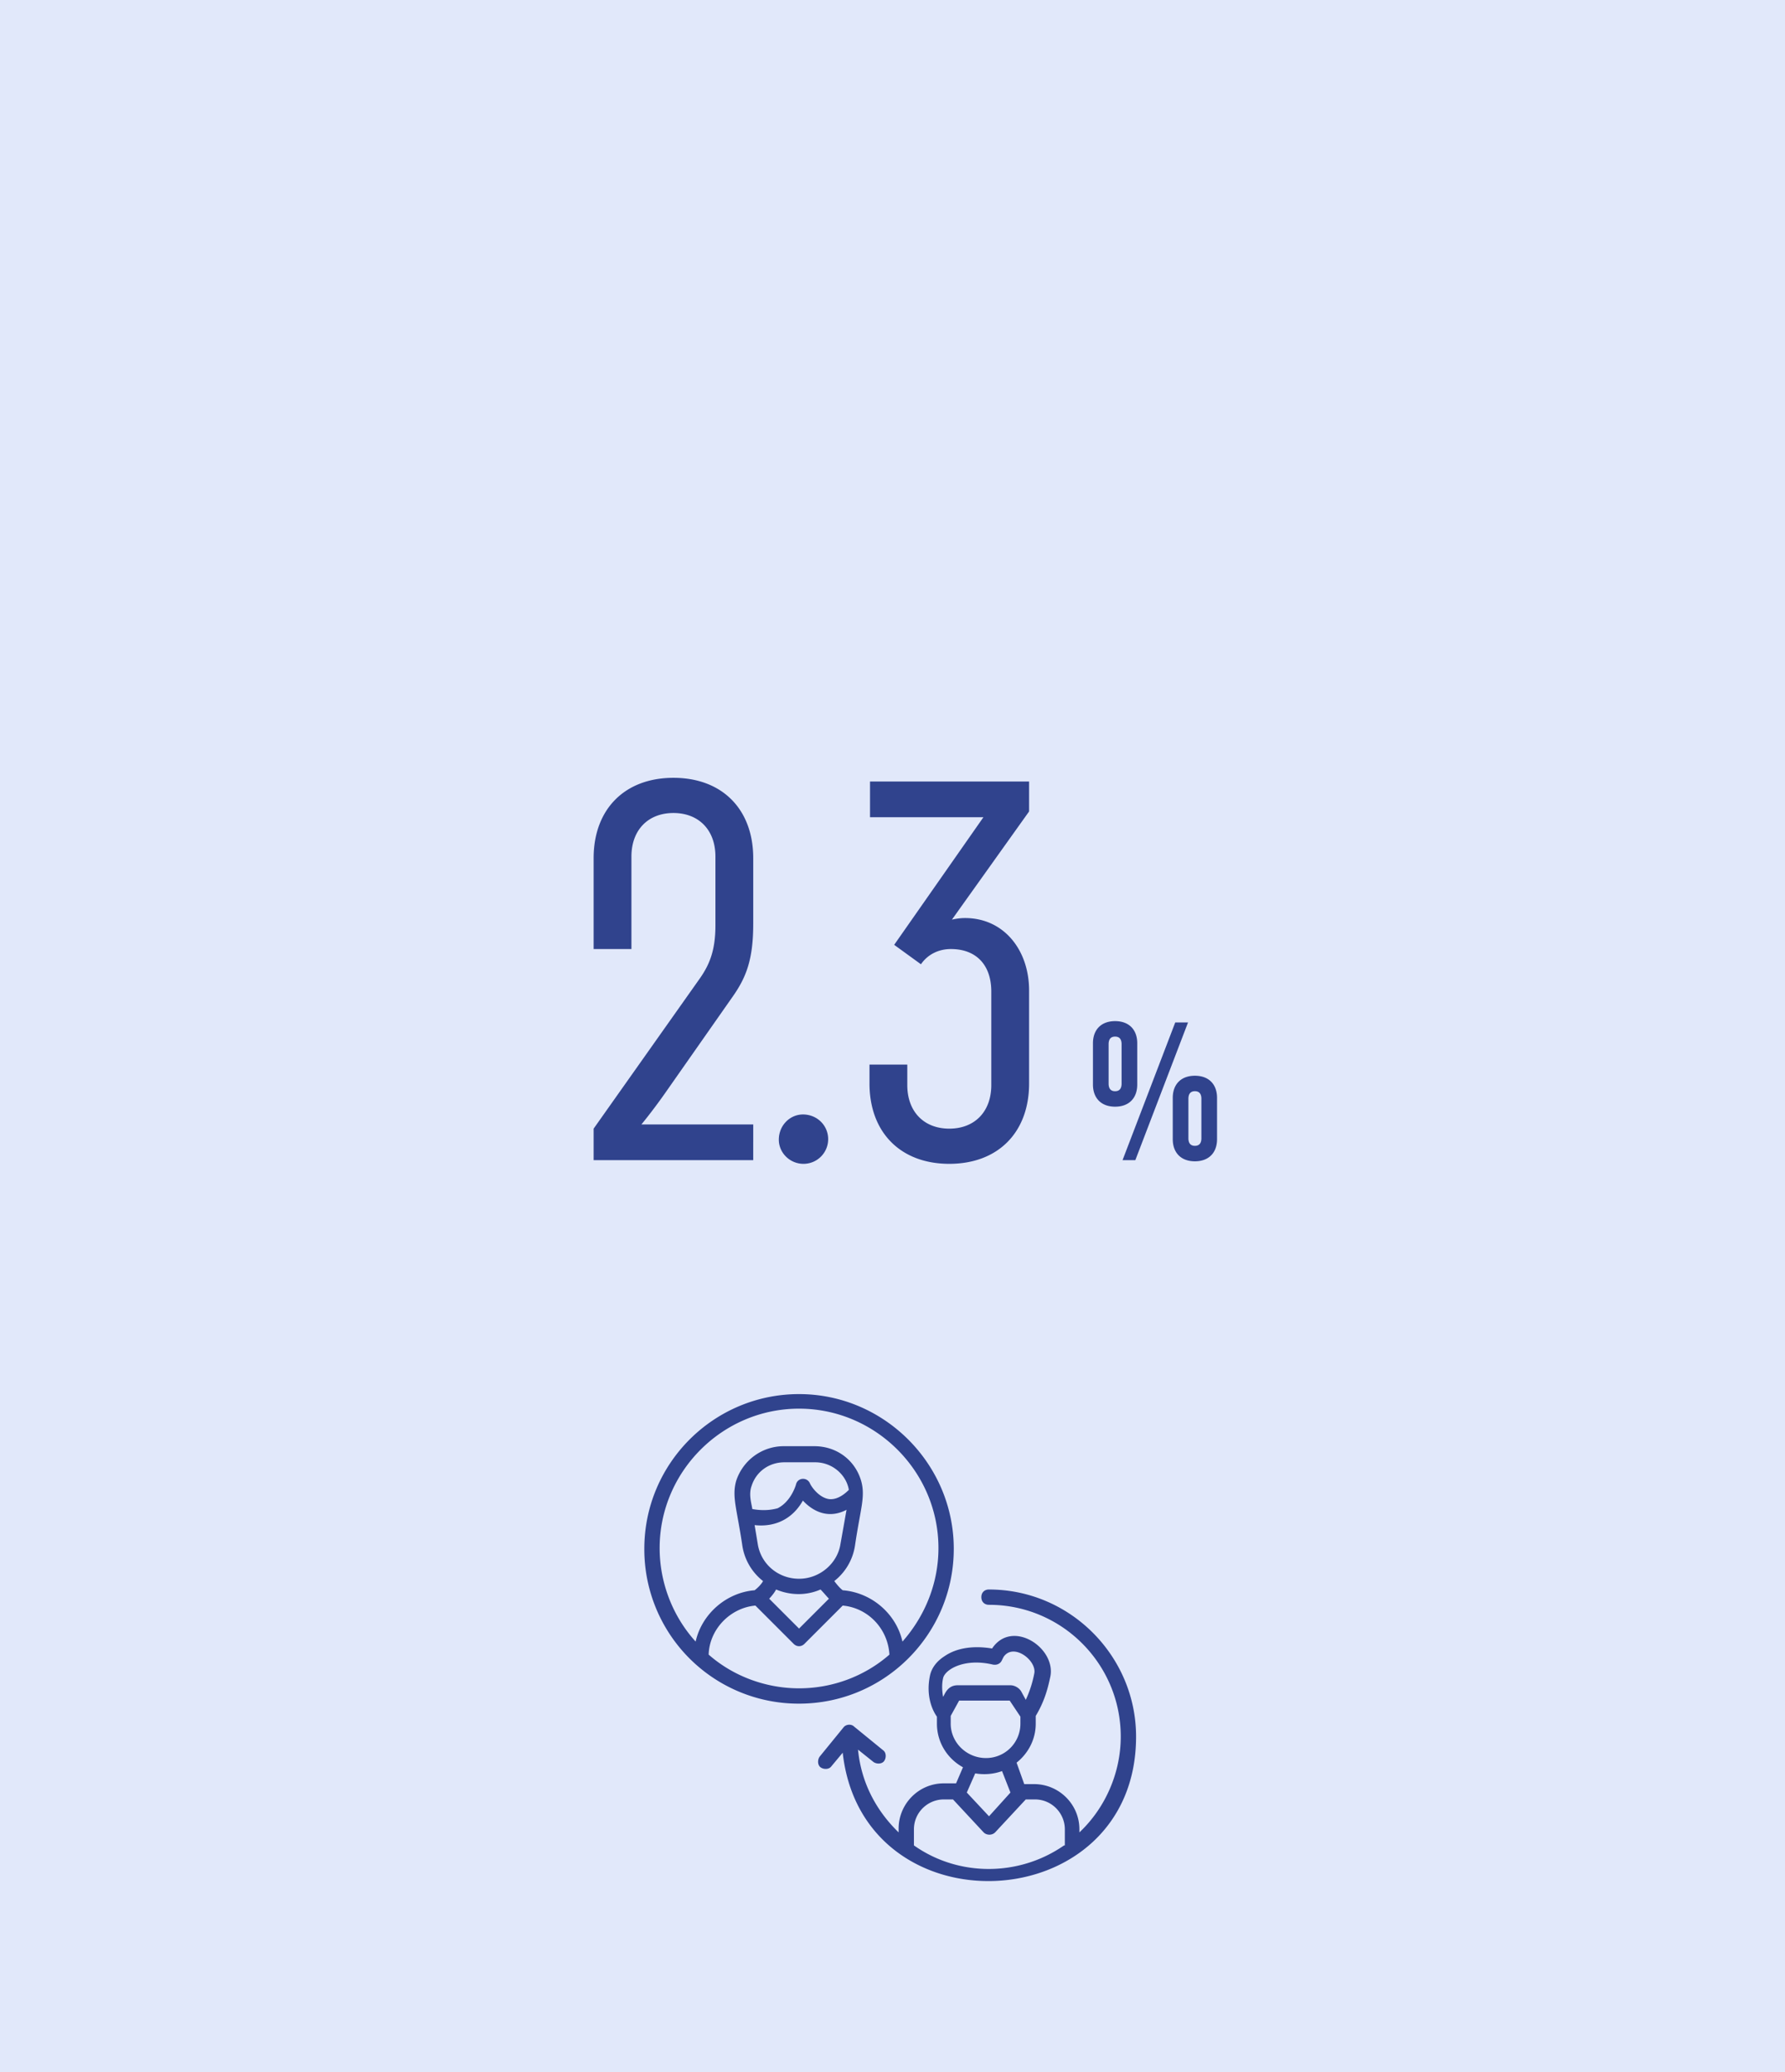 <svg xmlns="http://www.w3.org/2000/svg" width="374" height="434" fill="none"><path fill="#E1E8FA" d="M0 0h374v434H0z"/><path fill="#30438D" d="M207.22 332.925c-.964 0-1.605.641-1.605 1.605 0 .963.641 1.605 1.605 1.605 15.247 0 27.605 12.358 27.605 27.605 0 7.543-3.21 14.925-8.667 20.062v-.642c0-5.297-4.333-9.468-9.468-9.468h-2.087l-1.605-4.493c2.407-1.927 4.012-4.815 4.012-8.185v-1.605c1.927-3.21 2.568-5.939 3.05-8.185 1.283-6.098-8.025-12.197-12.196-5.939-3.852-.641-7.384-.159-9.95 1.605-1.765 1.124-2.729 2.569-3.05 4.012-.964 4.493.641 7.543 1.445 8.667v1.445c0 4.011 2.246 7.383 5.456 9.148l-1.445 3.37h-2.568c-5.297 0-9.468 4.334-9.468 9.468v.802c-4.816-4.655-7.864-10.592-8.507-17.334l3.21 2.569c.641.482 1.765.482 2.246-.16s.482-1.765-.16-2.247l-6.098-4.975c-.641-.641-1.765-.481-2.246.16l-4.975 6.099c-.482.641-.482 1.764.16 2.246.641.482 1.764.482 2.246-.16l2.407-2.888c4.173 37.715 61.468 34.987 61.468-3.37 0-16.852-13.801-30.813-30.813-30.813zm-9.628 22.468c-.16-.963-.322-2.406 0-3.852.322-1.764 4.333-4.333 10.431-2.888.802.16 1.605-.16 1.927-.963 0 0 .16-.322.322-.642 2.087-3.05 7.062.802 6.42 3.53a23.6 23.6 0 0 1-1.765 5.457l-.963-1.765c-.482-.802-1.445-1.283-2.247-1.283h-11.073c-2.246 0-2.728 2.086-3.05 2.406zm1.605 5.617v-1.605l1.765-3.211h10.591l2.247 3.37v1.446a7.19 7.19 0 0 1-7.222 7.221c-4.011 0-7.383-3.21-7.383-7.221zm12.518 14.445-4.493 4.975-4.655-4.975 1.765-4.012c1.927.322 3.851.16 5.616-.481l1.765 4.493zm11.233 11.073c-9.468 6.58-22.148 6.58-31.457 0v-3.37c0-3.53 2.889-6.258 6.259-6.258h1.926l6.421 6.902c.641.641 1.764.641 2.406 0l6.42-6.902h1.927c3.53 0 6.258 2.888 6.258 6.258v3.37z"/><path fill="#30438D" d="M199.838 324.418c0-17.813-14.605-32.418-32.42-32.418S135 306.443 135 324.418a32.327 32.327 0 0 0 32.418 32.418c17.975 0 32.418-14.605 32.418-32.418zm-54.085 19.42c-4.815-5.297-7.543-12.358-7.543-19.58 0-16.048 13.16-29.208 29.208-29.208s29.21 13.16 29.21 29.21c0 7.222-2.728 14.124-7.543 19.58-1.283-5.778-6.42-10.272-12.518-10.753-.642-.482-1.284-1.283-1.765-1.927a11.65 11.65 0 0 0 4.333-7.384c1.123-7.703 2.247-10.271 1.283-13.641-1.283-4.334-5.135-7.222-9.79-7.222h-6.42c-4.493 0-8.507 2.888-9.95 7.222-.963 3.37.16 5.938 1.283 13.641a11.65 11.65 0 0 0 4.334 7.384c-.322.641-1.124 1.445-1.765 1.927-5.939.481-11.073 4.975-12.359 10.753zm21.665-13.16c-4.333 0-8.025-3.05-8.667-7.383l-.641-3.852c4.493.482 8.025-1.445 10.112-5.135 2.568 2.728 5.778 3.692 9.148 1.927l-1.283 7.222c-.642 4.011-4.333 7.221-8.667 7.221zm6.26 4.174-6.258 6.258-6.258-6.258c.482-.482 1.123-1.284 1.445-1.927 3.051 1.283 6.42 1.283 9.309 0 .641.641 1.283 1.445 1.765 1.927zm-16.05-18.779c-.16-1.123-.801-3.05-.16-4.815.964-3.05 3.692-4.975 6.902-4.975h6.42c3.692 0 6.58 2.728 7.062 5.779-1.445 1.445-2.888 2.086-4.174 1.926-2.086-.321-3.691-2.568-4.011-3.369-.642-1.284-2.569-1.124-2.888.321 0 0-.964 3.53-3.852 4.975-1.765.482-3.53.482-5.297.16zm9.79 37.555c-6.74 0-13.642-2.406-18.938-7.062.16-5.296 4.493-9.79 9.79-10.271l8.025 8.025c.641.641 1.605.641 2.246 0l8.026-8.025c5.296.481 9.468 4.815 9.79 10.271-5.135 4.494-11.877 7.062-18.939 7.062M198.9 243.77c-10.23 0-16.72-6.6-16.72-16.83v-3.96h7.92v4.29c0 5.61 3.52 9.13 8.8 9.13s8.8-3.52 8.8-9.13v-19.58c0-5.61-3.19-8.91-8.47-8.91-2.53 0-4.84 1.1-6.27 3.19l-5.61-4.07 18.7-26.73h-23.76v-7.48h33.33v6.27l-16.17 22.66c.99-.22 1.87-.33 2.75-.33 8.14 0 13.42 6.71 13.42 15.18v19.47c0 10.23-6.49 16.83-16.72 16.83m-30.55 0c-2.86 0-5.17-2.31-5.17-5.06 0-2.97 2.31-5.28 5.06-5.28 2.97 0 5.28 2.31 5.28 5.17s-2.31 5.17-5.17 5.17m-43.971-.77v-6.6l22.33-31.57c1.98-2.86 3.19-5.83 3.19-11v-14.41c0-5.61-3.52-9.13-8.8-9.13s-8.8 3.52-8.8 9.13v19.36h-7.92v-19.03c0-10.23 6.49-16.83 16.72-16.83s16.72 6.6 16.72 16.83v13.75c0 7.37-1.43 11.11-4.18 15.07l-14.41 20.57c-2.64 3.74-4.84 6.38-4.84 6.38h23.43V243zm124.541-28.84L237.88 243h-2.68l11.04-28.84zm-15.28 14.4c.92 0 1.36-.56 1.36-1.6v-8.24c0-1.04-.44-1.6-1.36-1.6s-1.36.56-1.36 1.6v8.24c0 1.04.44 1.6 1.36 1.6m0 3.24c-2.92 0-4.64-1.8-4.64-4.64v-8.64c0-2.84 1.72-4.64 4.64-4.64s4.64 1.8 4.64 4.64v8.64c0 2.84-1.72 4.64-4.64 4.64m16.72 8.2c.92 0 1.36-.56 1.36-1.6v-8.24c0-1.04-.44-1.6-1.36-1.6s-1.36.56-1.36 1.6v8.24c0 1.04.44 1.6 1.36 1.6m0 3.24c-2.92 0-4.64-1.8-4.64-4.64v-8.64c0-2.84 1.72-4.64 4.64-4.64s4.64 1.8 4.64 4.64v8.64c0 2.84-1.72 4.64-4.64 4.64"/></svg>